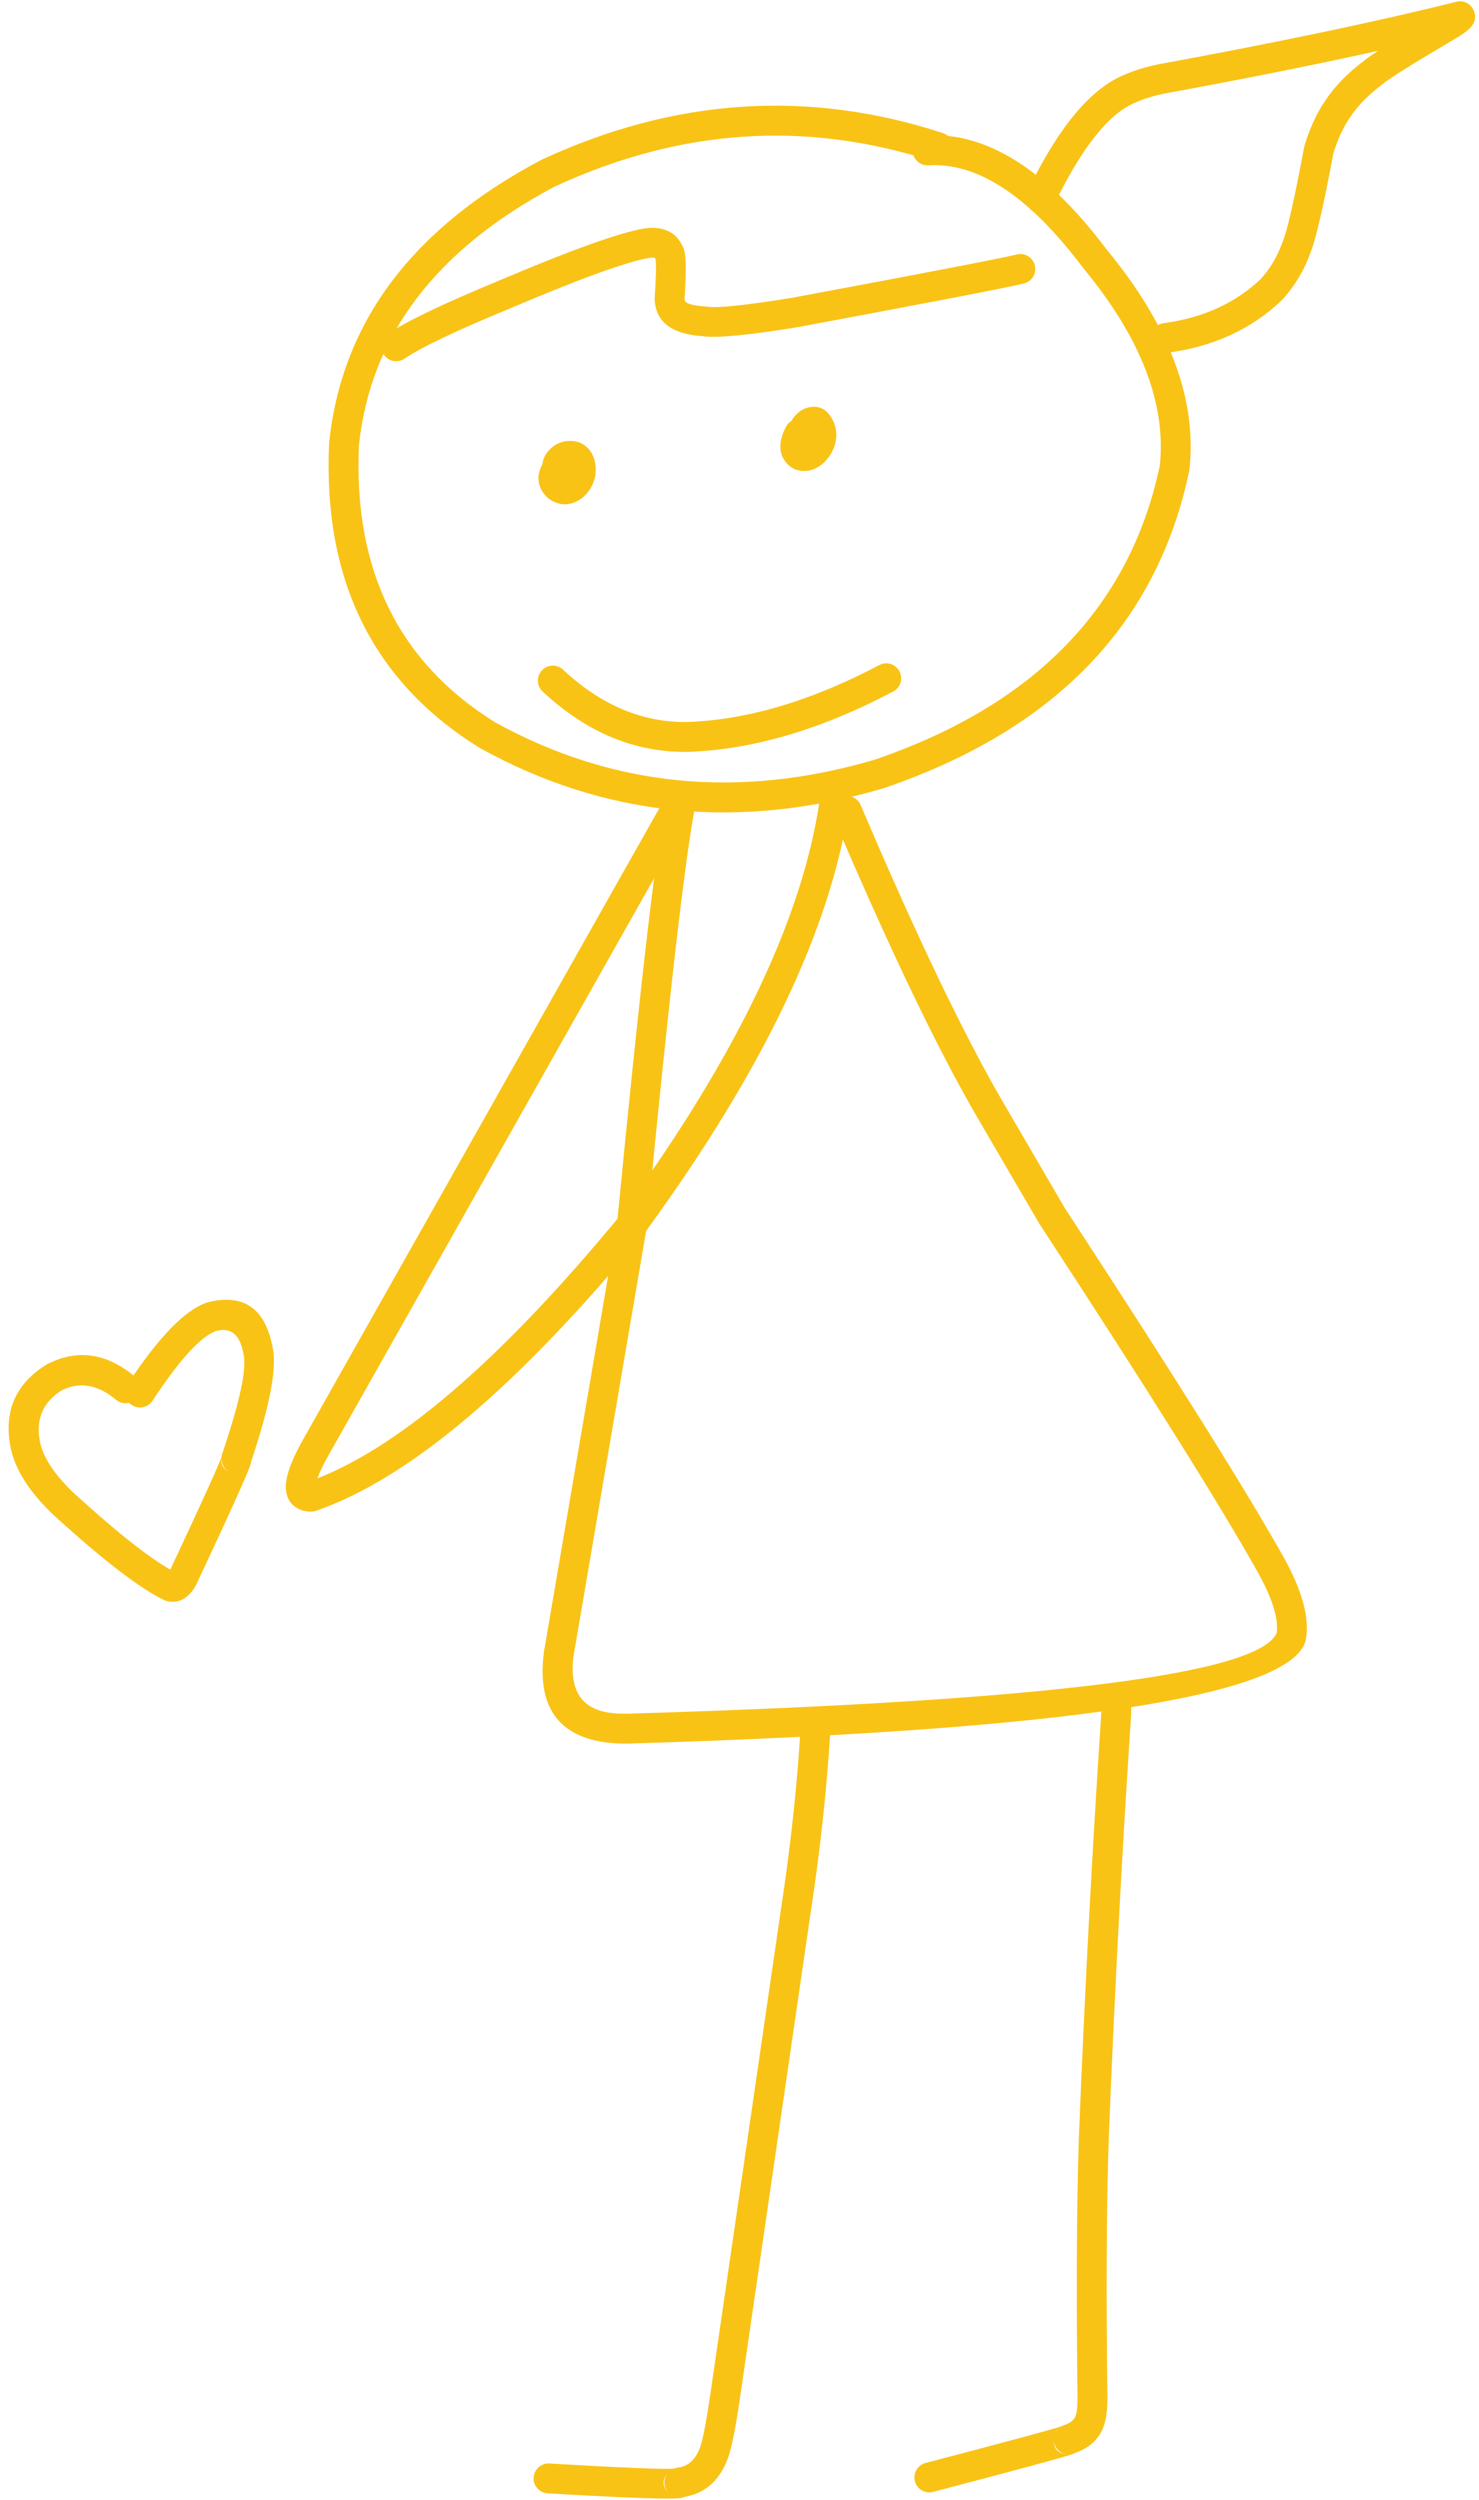 <?xml version="1.0" encoding="UTF-8" standalone="no"?><svg xmlns="http://www.w3.org/2000/svg" xmlns:xlink="http://www.w3.org/1999/xlink" fill="#f9c316" height="294.6" preserveAspectRatio="xMidYMid meet" version="1" viewBox="1205.0 654.8 174.3 294.6" width="174.3" zoomAndPan="magnify"><g><g id="change1_5"><path d="M1315.008,673.822L1315.008,673.822Q1292.541,666.502,1270.328,676.806L1270.411,676.765Q1249.292,687.948,1247.294,707.337L1247.301,707.236Q1246.301,729.347,1263.389,739.931L1263.313,739.887Q1284.088,751.358,1308.064,744.318L1307.993,744.341Q1336.45,734.648,1341.705,709.553L1341.678,709.725Q1342.862,698.734,1332.668,686.398L1332.618,686.334Q1323.168,673.754,1314.421,674.279C1313.45,674.337,1312.616,673.597,1312.557,672.627C1312.499,671.656,1313.239,670.822,1314.21,670.764L1314.21,670.764Q1324.847,670.125,1335.434,684.219L1335.383,684.155Q1346.523,697.635,1345.179,710.102C1345.173,710.16,1345.164,710.218,1345.152,710.275L1345.152,710.275Q1339.485,737.334,1309.128,747.675L1309.057,747.697Q1283.671,755.151,1261.61,742.97L1261.534,742.925Q1242.689,731.253,1243.783,707.076C1243.784,707.043,1243.787,707.009,1243.791,706.976L1243.791,706.976Q1245.981,685.716,1268.763,673.653L1268.846,673.612Q1292.315,662.724,1316.1,670.473C1317.024,670.775,1317.53,671.768,1317.228,672.693C1316.927,673.618,1315.933,674.123,1315.008,673.822 Z"/></g><g id="change1_11"><path d="M1250.697,694.147L1250.697,694.147Q1253.95,691.931,1263.894,687.828L1263.877,687.835Q1276.585,682.441,1280.952,681.715L1281.008,681.707Q1282.619,681.493,1283.746,682.029L1283.746,682.029Q1284.744,682.503,1285.264,683.477L1285.264,683.477Q1285.377,683.69,1285.464,683.924L1284.844,683.11Q1285.464,683.557,1285.669,684.439L1285.669,684.439Q1285.963,685.705,1285.666,690.187L1285.664,689.928Q1285.687,690.21,1285.742,690.304L1285.742,690.305Q1285.74,690.301,1285.735,690.295L1285.741,690.302Q1286.094,690.778,1288.124,690.908C1288.182,690.912,1288.24,690.918,1288.298,690.928L1288.298,690.928Q1290.116,691.227,1298.387,689.881L1298.346,689.889Q1298.355,689.887,1298.37,689.884L1298.374,689.883Q1321.766,685.522,1324.832,684.782C1325.777,684.554,1326.728,685.135,1326.957,686.08C1327.185,687.026,1326.604,687.977,1325.658,688.205L1325.658,688.205Q1322.503,688.967,1299.019,693.345L1299.023,693.345Q1299.011,693.347,1298.994,693.35L1298.953,693.357Q1290.112,694.795,1287.726,694.403L1287.899,694.422Q1284.238,694.188,1282.913,692.401L1282.919,692.409Q1282.797,692.246,1282.693,692.067L1282.694,692.068Q1282.241,691.285,1282.154,690.212C1282.147,690.126,1282.147,690.04,1282.152,689.954L1282.152,689.954Q1282.414,685.994,1282.238,685.235L1282.238,685.235Q1282.332,685.641,1282.784,685.967C1282.502,685.763,1282.286,685.48,1282.164,685.153L1282.164,685.153Q1282.159,685.141,1282.156,685.135L1282.156,685.135Q1282.183,685.185,1282.235,685.21L1282.235,685.21Q1282.049,685.121,1281.473,685.198L1281.529,685.189Q1277.575,685.846,1265.254,691.077L1265.237,691.083Q1255.631,695.047,1252.68,697.057C1251.877,697.605,1250.781,697.397,1250.233,696.594C1249.686,695.79,1249.894,694.695,1250.697,694.147 Z"/></g><g id="change1_9"><path d="M1326.049,677.407L1326.049,677.407Q1331.551,665.989,1337.573,663.583L1337.517,663.607Q1339.216,662.859,1341.422,662.394L1341.467,662.385Q1362.665,658.497,1376.628,655.009C1377.439,654.806,1378.281,655.202,1378.642,655.956L1378.643,655.956Q1379.238,657.2,1378.093,658.252L1378.092,658.252Q1377.702,658.611,1376.818,659.171L1376.768,659.201Q1369.179,663.661,1367.919,664.728L1367.848,664.784Q1365.493,666.577,1364.229,668.441L1364.204,668.478Q1362.949,670.231,1362.111,672.946L1362.159,672.75L1362.158,672.753L1362.159,672.751Q1360.354,682.47,1359.357,684.783L1359.396,684.684Q1358.325,687.648,1356.199,690.032C1356.169,690.065,1356.138,690.098,1356.105,690.129L1356.105,690.129Q1350.741,695.288,1342.604,696.363C1341.64,696.491,1340.755,695.813,1340.628,694.849C1340.501,693.884,1341.179,693,1342.143,692.872L1342.143,692.872Q1349.133,691.948,1353.664,687.59L1353.571,687.688Q1355.244,685.811,1356.084,683.488C1356.096,683.454,1356.109,683.422,1356.123,683.389L1356.123,683.389Q1356.963,681.438,1358.696,672.108L1358.697,672.106L1358.697,672.103C1358.709,672.038,1358.726,671.972,1358.746,671.907L1358.746,671.907Q1359.753,668.647,1361.34,666.429L1361.314,666.465Q1362.901,664.124,1365.714,661.982L1365.643,662.039Q1367.134,660.778,1374.984,656.165L1374.933,656.196Q1375.552,655.804,1375.711,655.658L1375.71,655.659Q1374.936,656.37,1375.466,657.477L1377.481,658.425Q1363.41,661.941,1342.102,665.85L1342.148,665.841Q1340.3,666.23,1338.935,666.83L1338.879,666.854Q1334.129,668.751,1329.222,678.936C1328.799,679.812,1327.747,680.18,1326.871,679.758C1325.995,679.336,1325.627,678.283,1326.049,677.407 Z"/></g><g id="change1_6"><path d="M1271.352,733.704L1271.352,733.704Q1278.134,740.043,1286.152,739.868L1286.121,739.869Q1296.711,739.453,1308.622,733.165C1309.482,732.711,1310.547,733.04,1311.001,733.9C1311.455,734.76,1311.126,735.825,1310.266,736.279L1310.266,736.279Q1297.648,742.94,1286.259,743.388L1286.229,743.389Q1276.777,743.596,1268.948,736.277C1268.237,735.613,1268.2,734.499,1268.864,733.788C1269.528,733.078,1270.642,733.04,1271.352,733.704 Z"/></g><g id="change1_2"><path d="M1300.734,706.751L1300.734,706.751Q1300.471,707.226,1300.492,707.414L1300.492,707.413Q1300.492,707.41,1300.491,707.406L1300.365,707.054Q1300.368,707.059,1300.368,707.059L1300.368,707.058Q1300.194,706.729,1299.825,706.767L1299.826,706.767L1299.828,706.767L1299.563,706.814Q1299.72,706.773,1299.941,706.4L1300.015,706.285L1300.016,706.284L1299.904,706.467Q1300.077,706.142,1300.015,705.907L1300.049,706.02Q1300.015,705.921,1299.993,705.882L1299.993,705.882Q1300.344,706.491,1301.109,706.232L1301.109,706.232Q1301.147,706.219,1301.171,706.207L1301.566,705.923L1301.566,705.923L1301.394,706.067Q1301.307,706.131,1301.224,706.354L1301.016,706.748L1301.016,706.748L1301.187,706.443Q1301.176,706.469,1301.193,706.542C1301.411,707.49,1300.82,708.435,1299.872,708.653C1298.924,708.871,1297.979,708.279,1297.761,707.332L1297.761,707.332Q1297.483,706.122,1297.962,705.029L1298.133,704.725L1298.133,704.724L1297.926,705.118Q1298.377,703.914,1299.307,703.23L1299.136,703.374L1299.136,703.374C1299.379,703.178,1299.453,703.131,1299.531,703.09L1299.531,703.09Q1299.755,702.972,1299.981,702.896L1299.982,702.896Q1301.951,702.23,1303.043,704.122L1303.043,704.121Q1303.24,704.463,1303.385,704.893C1303.398,704.931,1303.409,704.968,1303.419,705.006L1303.419,705.006Q1303.836,706.58,1303.01,708.125L1302.898,708.308L1302.898,708.308L1302.972,708.193Q1302.011,709.819,1300.445,710.223C1300.358,710.246,1300.27,710.262,1300.18,710.271L1300.18,710.271L1300.179,710.271L1300.18,710.271Q1298.186,710.473,1297.252,708.7L1297.251,708.699Q1297.219,708.638,1297.19,708.578C1297.136,708.464,1297.094,708.346,1297.065,708.226L1297.065,708.226Q1297.016,708.019,1296.992,707.805L1296.992,707.805Q1296.846,706.501,1297.654,705.044C1298.125,704.193,1299.197,703.886,1300.048,704.357C1300.898,704.828,1301.206,705.9,1300.734,706.751 Z"/></g><g id="change1_10"><path d="M1272.004,711.194L1272.004,711.194Q1271.984,711.229,1271.977,711.246L1271.977,711.246Q1272.056,711.033,1271.918,710.853L1271.918,710.852Q1271.925,710.862,1271.944,710.88L1271.748,710.716Q1271.759,710.724,1271.765,710.728L1271.765,710.728Q1271.588,710.627,1271.406,710.717L1271.406,710.717Q1271.424,710.708,1271.462,710.679L1271.362,710.761Q1271.666,710.494,1271.692,710.092L1271.688,710.213Q1271.687,710.009,1271.659,709.931L1271.659,709.931Q1271.714,710.083,1271.903,710.171L1272.23,710.284Q1272.186,710.274,1272.166,710.273L1272.166,710.273Q1272.244,710.274,1272.304,710.225L1272.304,710.225Q1272.297,710.231,1272.284,710.245L1272.285,710.244Q1272.63,709.856,1272.438,709.456L1272.438,709.456Q1272.447,709.475,1272.472,709.511C1273.024,710.312,1272.822,711.409,1272.021,711.96C1271.22,712.512,1270.124,712.311,1269.572,711.51L1269.572,711.51Q1269.391,711.247,1269.264,710.982L1269.264,710.983Q1268.439,709.268,1269.654,707.903L1269.655,707.902Q1269.846,707.687,1270.059,707.511L1270.059,707.511Q1271.0,706.733,1272.221,706.752L1272.221,706.752Q1272.631,706.758,1273.054,706.86C1273.166,706.887,1273.276,706.925,1273.381,706.974L1273.381,706.974Q1274.532,707.506,1274.975,708.744L1274.975,708.744Q1275.207,709.392,1275.21,710.201C1275.21,710.241,1275.209,710.281,1275.206,710.322L1275.206,710.322Q1275.085,712.174,1273.691,713.403C1273.659,713.431,1273.626,713.459,1273.591,713.485L1273.591,713.485Q1273.284,713.718,1272.961,713.877L1272.961,713.877Q1271.473,714.61,1270.03,713.792L1270.03,713.792Q1269.854,713.692,1269.685,713.57C1269.615,713.52,1269.55,713.465,1269.489,713.406L1269.489,713.406Q1269.287,713.209,1269.123,712.996L1269.123,712.995Q1268.078,711.632,1268.675,710.021L1268.675,710.021Q1268.791,709.711,1268.97,709.406C1269.464,708.568,1270.543,708.289,1271.381,708.783C1272.219,709.277,1272.498,710.356,1272.004,711.194 Z"/></g><g id="change1_7"><path d="M1286.975,749.553L1286.975,749.553Q1285.193,758.322,1281.217,799.391C1281.213,799.434,1281.207,799.476,1281.2,799.518L1281.2,799.518L1272.574,850.032L1272.585,849.957Q1271.824,855.975,1276.965,856.625L1276.965,856.625Q1277.932,856.747,1279.099,856.714L1279.096,856.714Q1352.673,854.523,1355.498,847.125L1355.417,847.405Q1355.908,844.971,1353.368,840.3L1353.377,840.316Q1346.841,828.59,1327.51,799.025L1327.463,798.949L1320.241,786.574L1320.241,786.574Q1313.157,774.431,1303.185,751.033C1302.804,750.138,1303.22,749.104,1304.115,748.723C1305.009,748.342,1306.044,748.758,1306.425,749.652L1306.425,749.652Q1316.31,772.847,1323.283,784.799L1323.283,784.799L1330.505,797.174L1330.458,797.098Q1349.857,826.768,1356.453,838.602L1356.462,838.618Q1359.613,844.412,1358.869,848.101C1358.85,848.197,1358.823,848.291,1358.788,848.382L1358.788,848.382Q1355.125,857.973,1279.201,860.235L1279.199,860.235Q1277.76,860.275,1276.523,860.119L1276.523,860.119Q1267.889,859.027,1269.092,849.515L1269.103,849.439L1277.728,798.925L1277.711,799.052Q1281.705,757.801,1283.524,748.852C1283.717,747.899,1284.647,747.283,1285.6,747.477C1286.553,747.671,1287.169,748.6,1286.975,749.553 Z"/></g><g id="change1_3"><path d="M1285.799,751.704L1285.799,751.704L1243.522,826.615L1243.537,826.586Q1242.118,829.214,1242.201,829.99L1242.201,829.99Q1242.166,829.659,1241.778,829.449L1241.778,829.449Q1241.675,829.393,1241.605,829.385L1241.605,829.385Q1241.62,829.387,1241.651,829.386L1241.097,829.483Q1256.62,824.125,1278.347,797.702L1278.284,797.783Q1298.486,770.052,1301.566,749.277C1301.709,748.315,1302.604,747.651,1303.566,747.793C1304.528,747.936,1305.193,748.832,1305.05,749.793L1305.05,749.793Q1301.842,771.426,1281.13,799.857C1281.11,799.885,1281.089,799.912,1281.067,799.939L1281.067,799.939Q1258.709,827.129,1242.246,832.812C1242.067,832.873,1241.88,832.906,1241.691,832.908L1241.691,832.908Q1241.425,832.911,1241.178,832.881L1241.178,832.881Q1240.587,832.808,1240.104,832.548L1240.105,832.548Q1238.86,831.876,1238.699,830.362L1238.699,830.362Q1238.501,828.501,1240.438,824.913L1240.454,824.884L1282.732,749.973C1283.21,749.126,1284.284,748.827,1285.131,749.305C1285.978,749.783,1286.277,750.857,1285.799,751.704 Z"/></g><g id="change1_4"><path d="M1218.673,819.731L1218.673,819.731Q1215.416,817.002,1212.187,818.664L1212.312,818.593Q1208.895,820.72,1209.723,824.758L1209.72,824.743Q1210.311,827.505,1213.746,830.766L1213.72,830.741Q1221.999,838.289,1225.852,840.153L1225.5,840.027Q1225.069,839.922,1224.822,840.167L1224.822,840.167Q1224.951,840.038,1225.142,839.585L1225.171,839.521Q1230.812,827.497,1231.152,826.329L1231.152,826.329Q1230.773,827.634,1232.116,828.262L1232.115,828.261Q1232.647,828.511,1233.222,828.388C1232.602,828.52,1231.96,828.31,1231.539,827.837C1231.118,827.364,1230.983,826.702,1231.186,826.102L1231.186,826.102Q1234.344,816.767,1233.686,814.293C1233.675,814.252,1233.666,814.211,1233.658,814.17L1233.658,814.17Q1233.077,811.121,1230.744,811.566L1230.744,811.566Q1230.572,811.599,1230.39,811.646L1230.519,811.607Q1227.777,812.537,1222.974,819.845C1222.44,820.658,1221.348,820.884,1220.535,820.35C1219.723,819.816,1219.497,818.724,1220.031,817.911L1220.031,817.911Q1225.499,809.591,1229.388,808.272C1229.43,808.258,1229.474,808.245,1229.517,808.234L1229.517,808.234Q1229.805,808.16,1230.084,808.107L1230.084,808.107Q1235.877,807.002,1237.117,813.51L1237.089,813.387Q1238.021,816.889,1234.522,827.23L1232.487,824.944Q1233.069,824.82,1233.608,825.072L1233.607,825.071Q1234.997,825.721,1234.534,827.313L1234.534,827.313Q1234.117,828.745,1228.359,841.017L1228.387,840.954Q1227.925,842.05,1227.3,842.669L1227.3,842.669Q1226.15,843.808,1224.67,843.449C1224.549,843.42,1224.431,843.378,1224.319,843.323L1224.319,843.323Q1220.005,841.236,1211.348,833.344L1211.322,833.32Q1207.095,829.308,1206.276,825.48L1206.273,825.465Q1204.953,819.026,1210.45,815.603C1210.491,815.578,1210.532,815.555,1210.575,815.533L1210.575,815.533Q1215.885,812.8,1220.935,817.031C1221.68,817.656,1221.778,818.767,1221.153,819.512C1220.529,820.257,1219.418,820.355,1218.673,819.731 Z"/></g><g id="change1_8"><path d="M1302.825,859.249L1302.825,859.249Q1302.198,869.278,1300.529,880.213L1300.53,880.201L1292.205,937.364L1292.205,937.366Q1291.414,942.77,1290.784,944.434L1290.791,944.418Q1289.258,948.595,1285.261,949.054L1286.342,946.097Q1287.571,947.401,1286.268,948.628L1286.27,948.626Q1285.831,949.04,1285.127,949.142L1285.127,949.142Q1283.412,949.389,1269.542,948.582C1268.572,948.525,1267.83,947.692,1267.887,946.722C1267.944,945.751,1268.776,945.01,1269.747,945.066L1269.747,945.066Q1283.262,945.853,1284.624,945.656L1284.624,945.656Q1284.225,945.714,1283.853,946.065L1283.854,946.063Q1282.591,947.252,1283.779,948.513C1283.322,948.027,1283.178,947.326,1283.407,946.7C1283.635,946.074,1284.197,945.631,1284.859,945.555L1284.859,945.555Q1286.7,945.344,1287.485,943.205L1287.491,943.189Q1287.984,941.883,1288.72,936.856L1288.72,936.857L1297.045,879.694L1297.047,879.682Q1298.693,868.901,1299.31,859.03C1299.37,858.059,1300.206,857.322,1301.177,857.382C1302.148,857.443,1302.885,858.279,1302.825,859.249 Z"/></g><g id="change1_1"><path d="M1338.194,854.982L1338.194,854.981Q1338.234,855.132,1338.259,855.304L1338.259,855.303Q1338.348,855.909,1338.283,857.21L1338.281,857.239Q1336.722,880.581,1335.662,906.814L1335.662,906.8Q1335.273,918.966,1335.51,937.265L1335.51,937.33L1335.51,937.331L1335.51,937.286Q1335.513,938.992,1335.263,940.011L1335.275,939.959Q1334.652,942.875,1331.47,943.904L1331.062,940.473Q1332.834,940.609,1332.7,942.37L1332.7,942.369Q1332.615,943.491,1331.483,943.928L1331.483,943.928Q1330.229,944.413,1314.968,948.411C1314.027,948.658,1313.065,948.095,1312.819,947.154C1312.572,946.213,1313.135,945.251,1314.076,945.004L1314.076,945.004Q1329.145,941.056,1330.213,940.643L1330.213,940.643Q1329.271,941.007,1329.188,942.103L1329.188,942.102Q1329.055,943.852,1330.794,943.985C1329.955,943.921,1329.279,943.272,1329.179,942.437C1329.08,941.602,1329.586,940.813,1330.386,940.554L1330.386,940.554Q1331.633,940.15,1331.831,939.224L1331.843,939.172Q1331.99,938.57,1331.988,937.292L1331.989,937.247L1331.989,937.245L1331.988,937.31Q1331.751,918.932,1332.142,906.687L1332.143,906.672Q1333.206,880.392,1334.767,857.004L1334.765,857.033Q1334.813,856.079,1334.774,855.815L1334.774,855.814Q1334.778,855.839,1334.789,855.882C1334.541,854.942,1335.101,853.978,1336.041,853.729C1336.982,853.481,1337.945,854.041,1338.194,854.982 Z"/></g></g></svg>